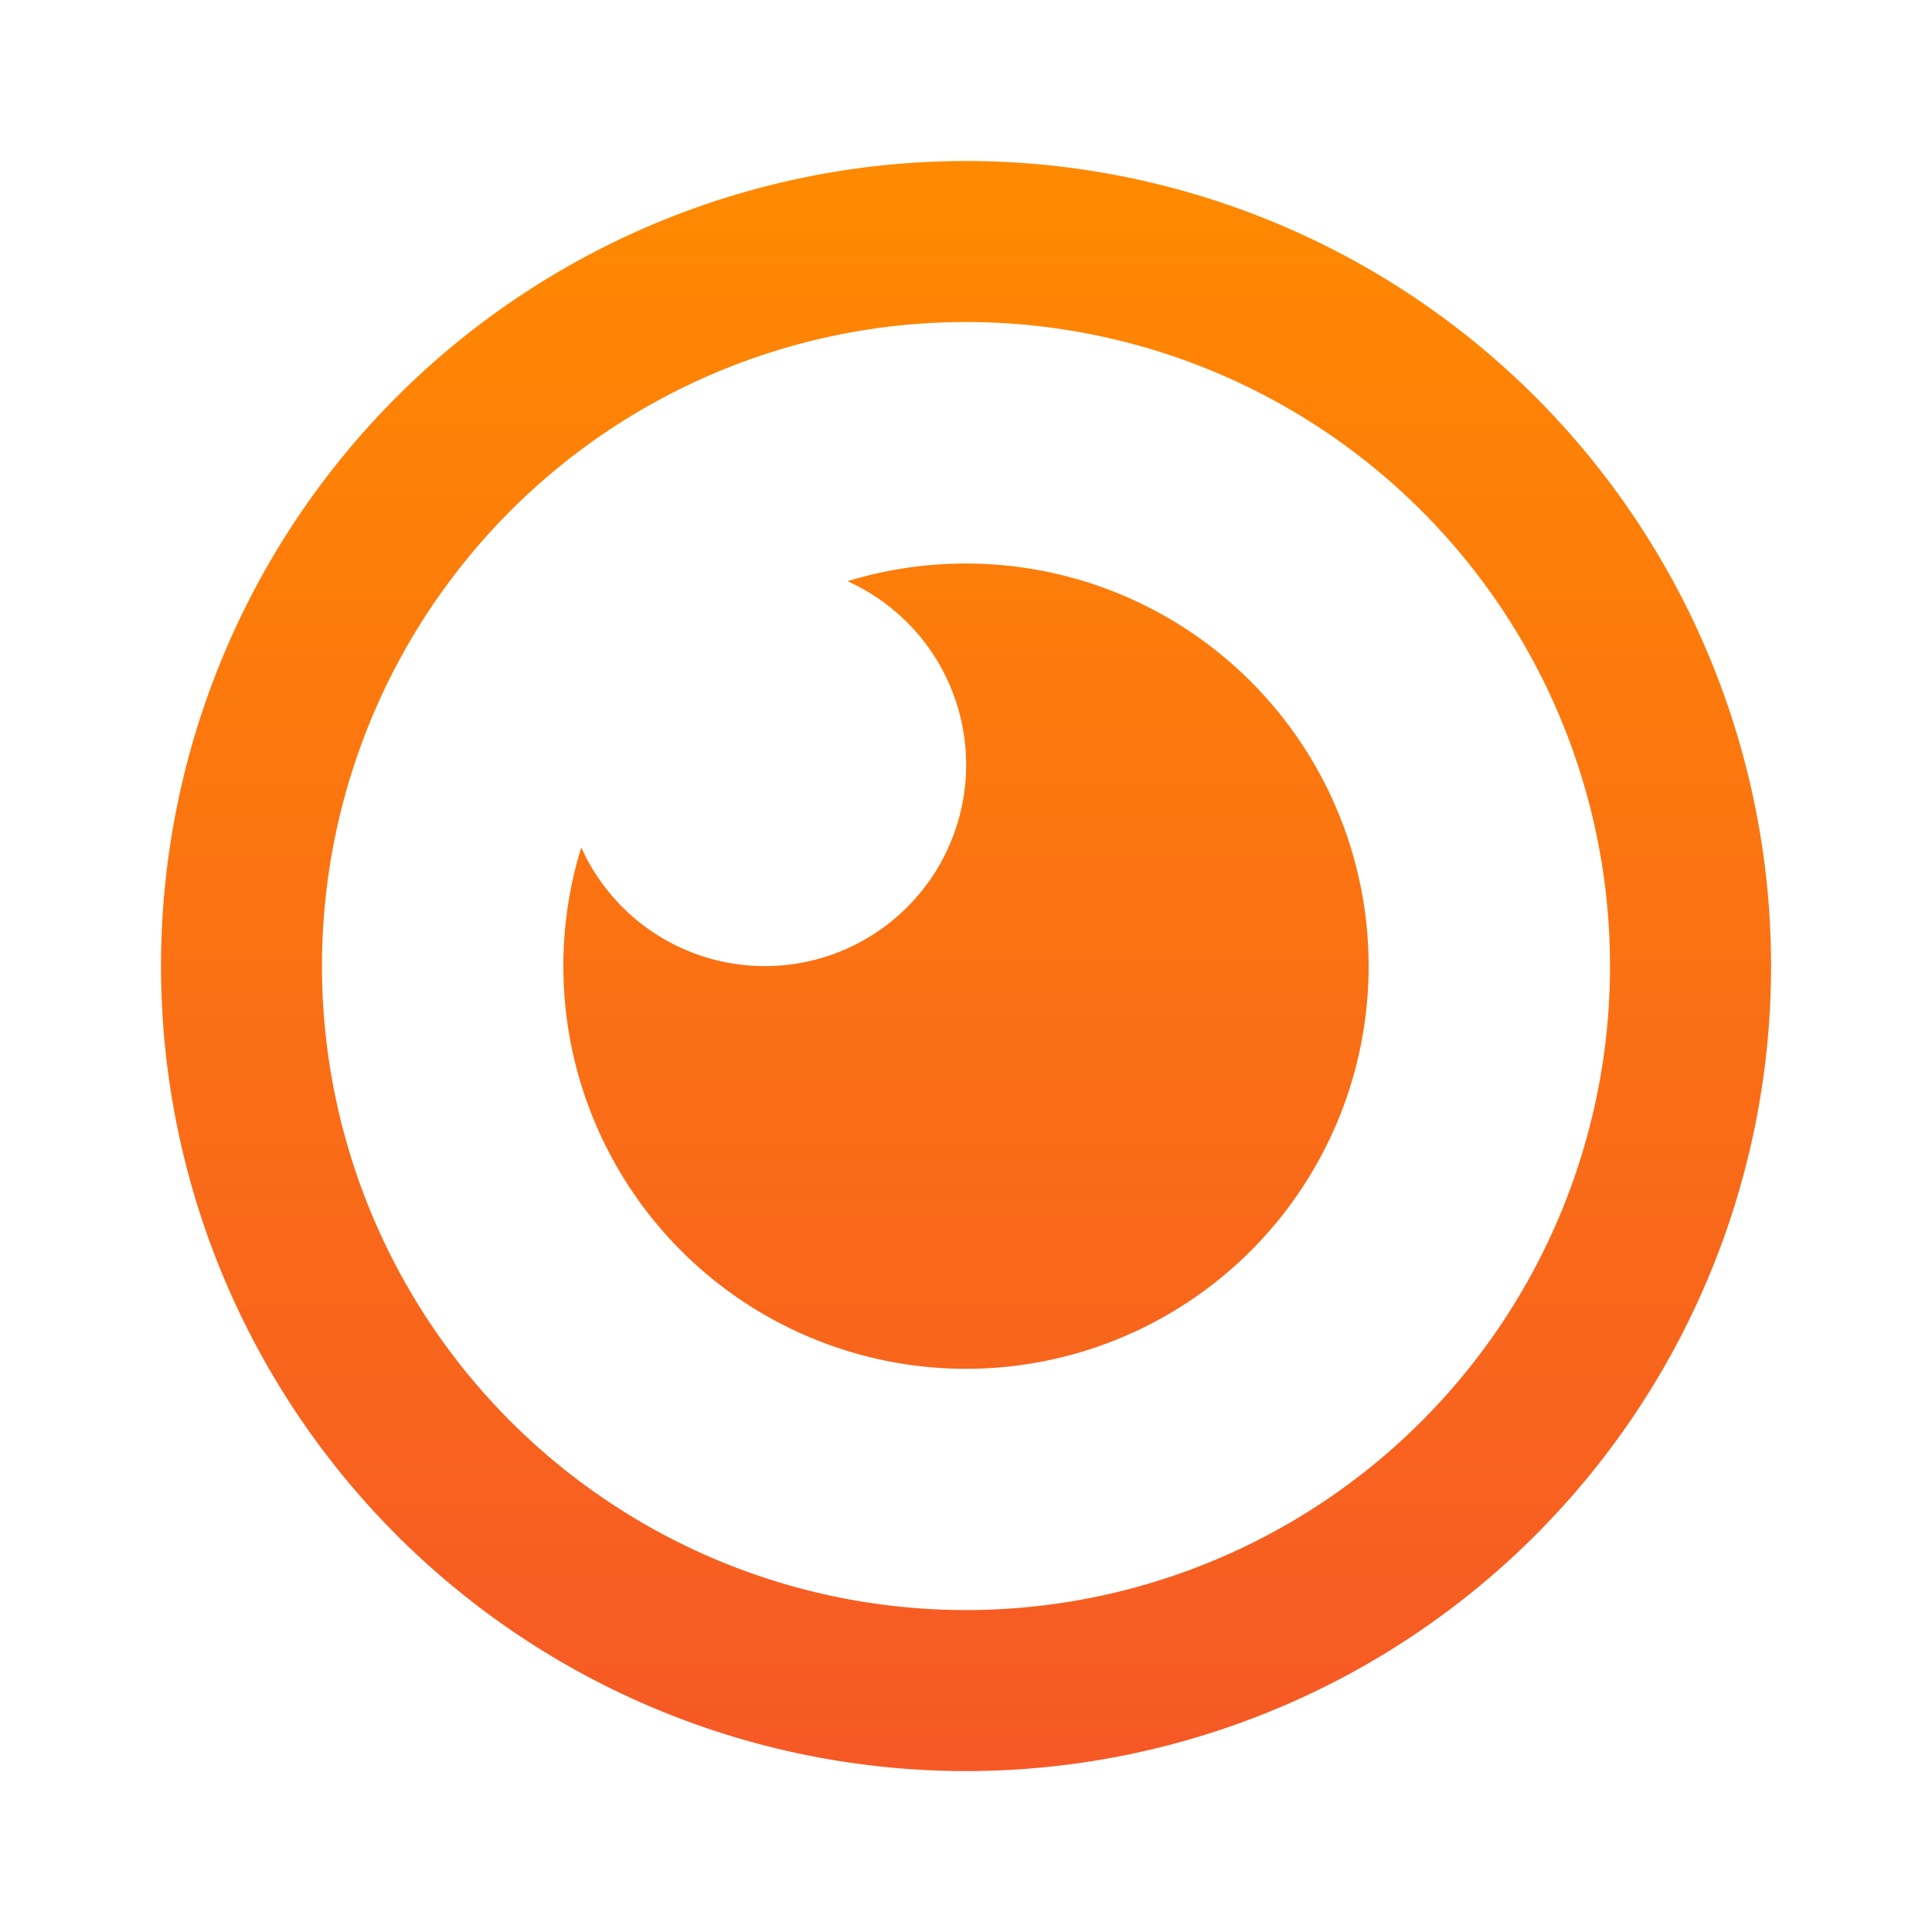 <svg id="eye-2-line" xmlns="http://www.w3.org/2000/svg" xmlns:xlink="http://www.w3.org/1999/xlink" width="45.104" height="45.104" viewBox="0 0 45.104 45.104">
  <defs>
    <linearGradient id="linear-gradient" x1="0.5" x2="0.5" y2="1" gradientUnits="objectBoundingBox">
      <stop offset="0" stop-color="#ff8a00"/>
      <stop offset="1" stop-color="#f65826"/>
    </linearGradient>
  </defs>
  <path id="Path_94041" data-name="Path 94041" d="M0,0H45.1V45.1H0Z" fill="none"/>
  <path id="Path_94042" data-name="Path 94042" d="M20.794,2A18.794,18.794,0,1,1,2,20.794,18.793,18.793,0,0,1,20.794,2Zm0,3.759A15.035,15.035,0,1,0,35.828,20.794,15.035,15.035,0,0,0,20.794,5.759Zm0,5.638a9.4,9.4,0,1,1-8.983,6.628,4.7,4.7,0,1,0,6.215-6.215,9.416,9.416,0,0,1,2.768-.413Z" transform="translate(1.759 1.759)" fill="url(#linear-gradient)"/>
</svg>
